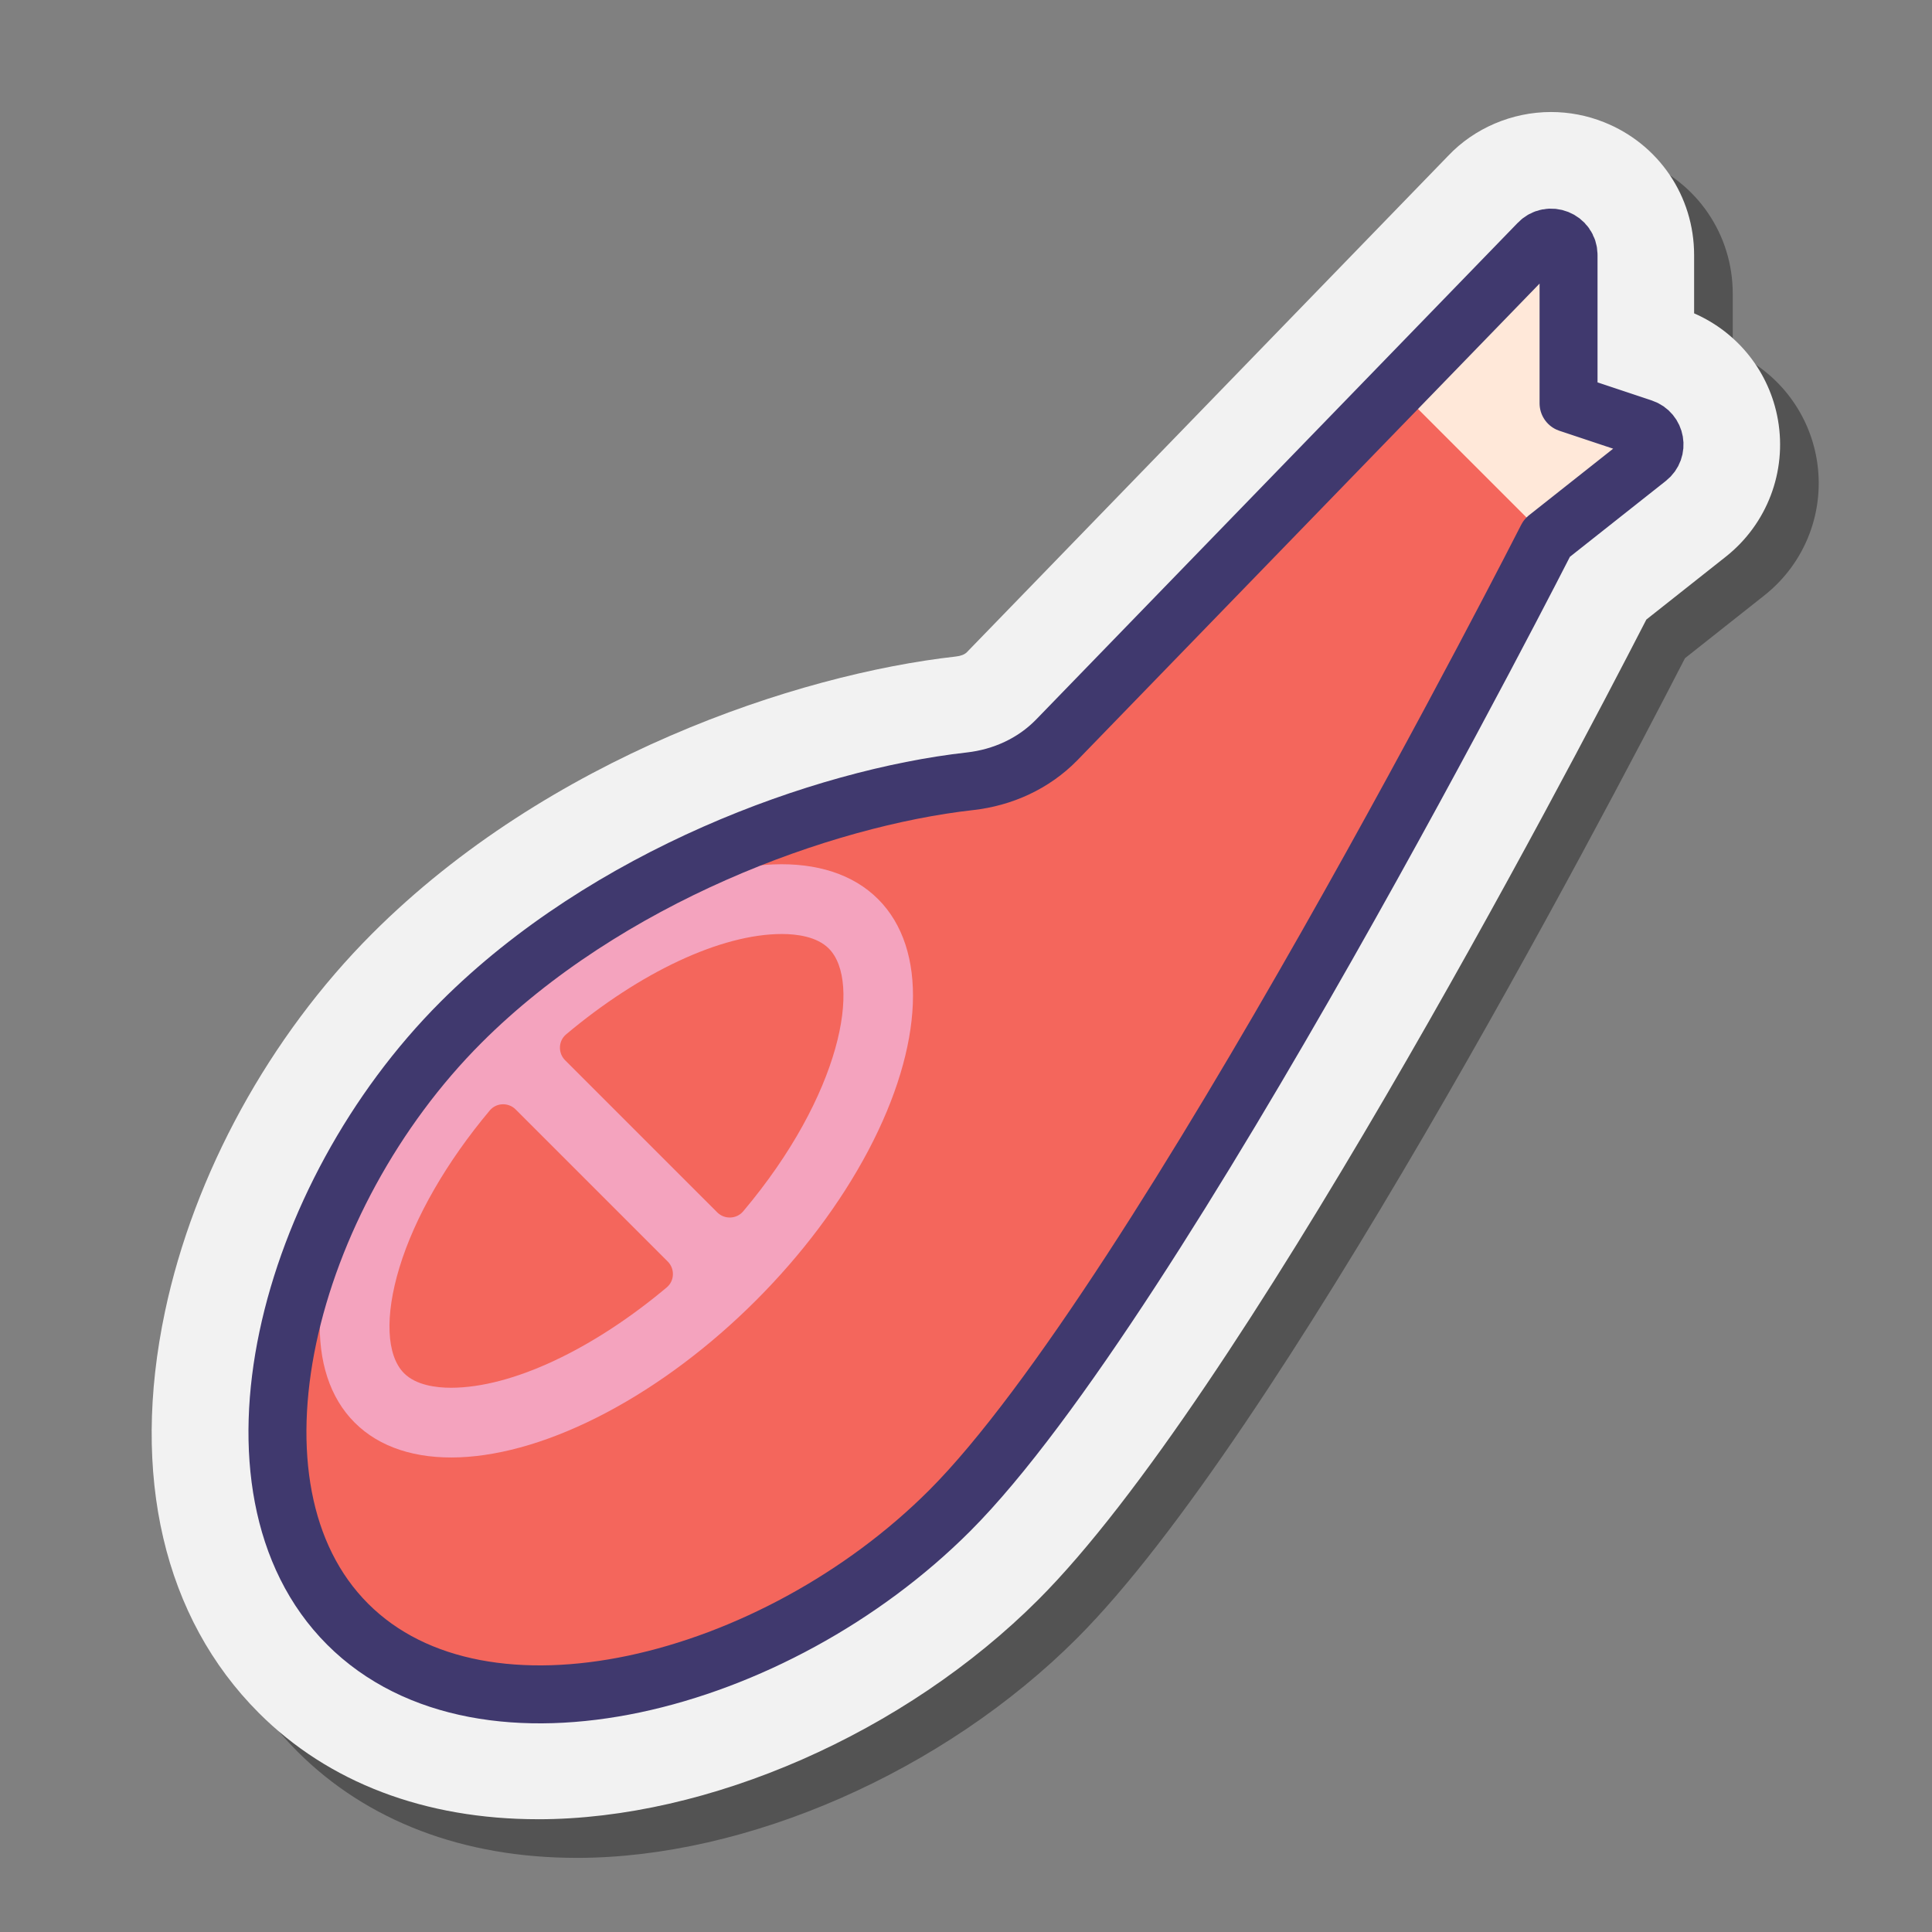 <svg xmlns="http://www.w3.org/2000/svg"  viewBox="0 0 100 100" width="500px" height="500px"><rect x="0" y="0" width="100" height="100" fill="#808080" stroke="none"/><path d="M29.848,96.163c-5.856,0-10.853-1.901-14.449-5.499c-4.923-4.924-6.649-12.302-4.859-20.775	c1.504-7.123,5.415-14.257,10.73-19.571c9.102-9.104,21.962-13.413,30.21-14.337c0.258-0.029,0.45-0.105,0.568-0.225l24.916-25.698	c1.346-1.421,3.298-2.26,5.315-2.26c0.941,0,1.864,0.177,2.742,0.526c2.835,1.128,4.666,3.828,4.666,6.879v3.016	c2.271,0.988,3.908,3.048,4.339,5.512c0.469,2.679-0.563,5.392-2.694,7.08l-4.117,3.257c-4.397,8.55-21.105,40.365-31.469,50.728	c-6.905,6.906-17.069,11.368-25.894,11.368H29.848z" opacity=".35"/><path fill="#f2f2f2" d="M27.848,94.163c-5.856,0-10.853-1.901-14.449-5.499C8.476,83.74,6.749,76.362,8.539,67.889	c1.504-7.123,5.415-14.257,10.73-19.571c9.102-9.104,21.962-13.413,30.21-14.337c0.258-0.029,0.45-0.105,0.568-0.225L74.964,8.058	c1.346-1.421,3.298-2.26,5.315-2.26c0.941,0,1.864,0.177,2.742,0.526c2.835,1.128,4.666,3.828,4.666,6.879v3.016	c2.271,0.988,3.908,3.048,4.339,5.512c0.469,2.679-0.563,5.392-2.694,7.08l-4.117,3.257c-4.397,8.55-21.105,40.365-31.469,50.728	c-6.905,6.906-17.069,11.368-25.894,11.368H27.848z"/><path fill="#f4665c" d="M80.073,27.846l-4.501-10.822L54.686,38.308c-1.196,1.219-2.785,1.94-4.483,2.131	c-7.653,0.858-18.8,4.934-26.339,12.473c-9.031,9.031-12.923,24.103-5.87,31.156c7.053,7.053,22.125,3.161,31.156-5.87	C59.987,67.362,80.073,27.846,80.073,27.846z"/><path fill="#ffe8d9" d="M80.073,27.846l-7.662-7.662l7.219-7.602c0.56-0.592,1.557-0.195,1.557,0.621v7.671l3.833,1.277	c0.681,0.228,0.838,1.12,0.275,1.566L80.073,27.846z"/><ellipse cx="31.905" cy="60.085" fill="#f4a3be" rx="19.158" ry="10.217" transform="rotate(-45.001 31.906 60.087)"/><path fill="#f4665c" d="M37.127,62.754c0.372,0.372,0.997,0.35,1.337-0.052c5.093-6.038,6.143-11.899,4.434-13.607	c-0.621-0.621-1.663-0.751-2.427-0.751c-3.163,0-7.355,1.99-11.171,5.196c-0.405,0.34-0.424,0.963-0.051,1.337L37.127,62.754z"/><path fill="#f4665c" d="M26.689,57.424c-0.374-0.374-0.997-0.354-1.337,0.051c-2.22,2.646-3.881,5.512-4.678,8.133	c-0.764,2.512-0.674,4.557,0.24,5.471c0.621,0.621,1.662,0.751,2.427,0.751c3.161,0,7.355-1.99,11.171-5.196	c0.405-0.34,0.424-0.963,0.051-1.337L26.689,57.424z"/><path fill="none" stroke="#40396e" stroke-linecap="round" stroke-linejoin="round" stroke-miterlimit="10" stroke-width="3" d="M85.021,22.151l-3.833-1.277v-7.671c0-0.816-0.997-1.214-1.557-0.621L54.686,38.308c-1.196,1.219-2.785,1.94-4.483,2.131	c-7.653,0.858-18.8,4.934-26.339,12.473c-9.031,9.031-12.923,24.103-5.87,31.156c7.053,7.053,22.125,3.161,31.156-5.87	c10.837-10.837,30.923-50.353,30.923-50.353l5.221-4.129C85.859,23.271,85.701,22.378,85.021,22.151z"/></svg>